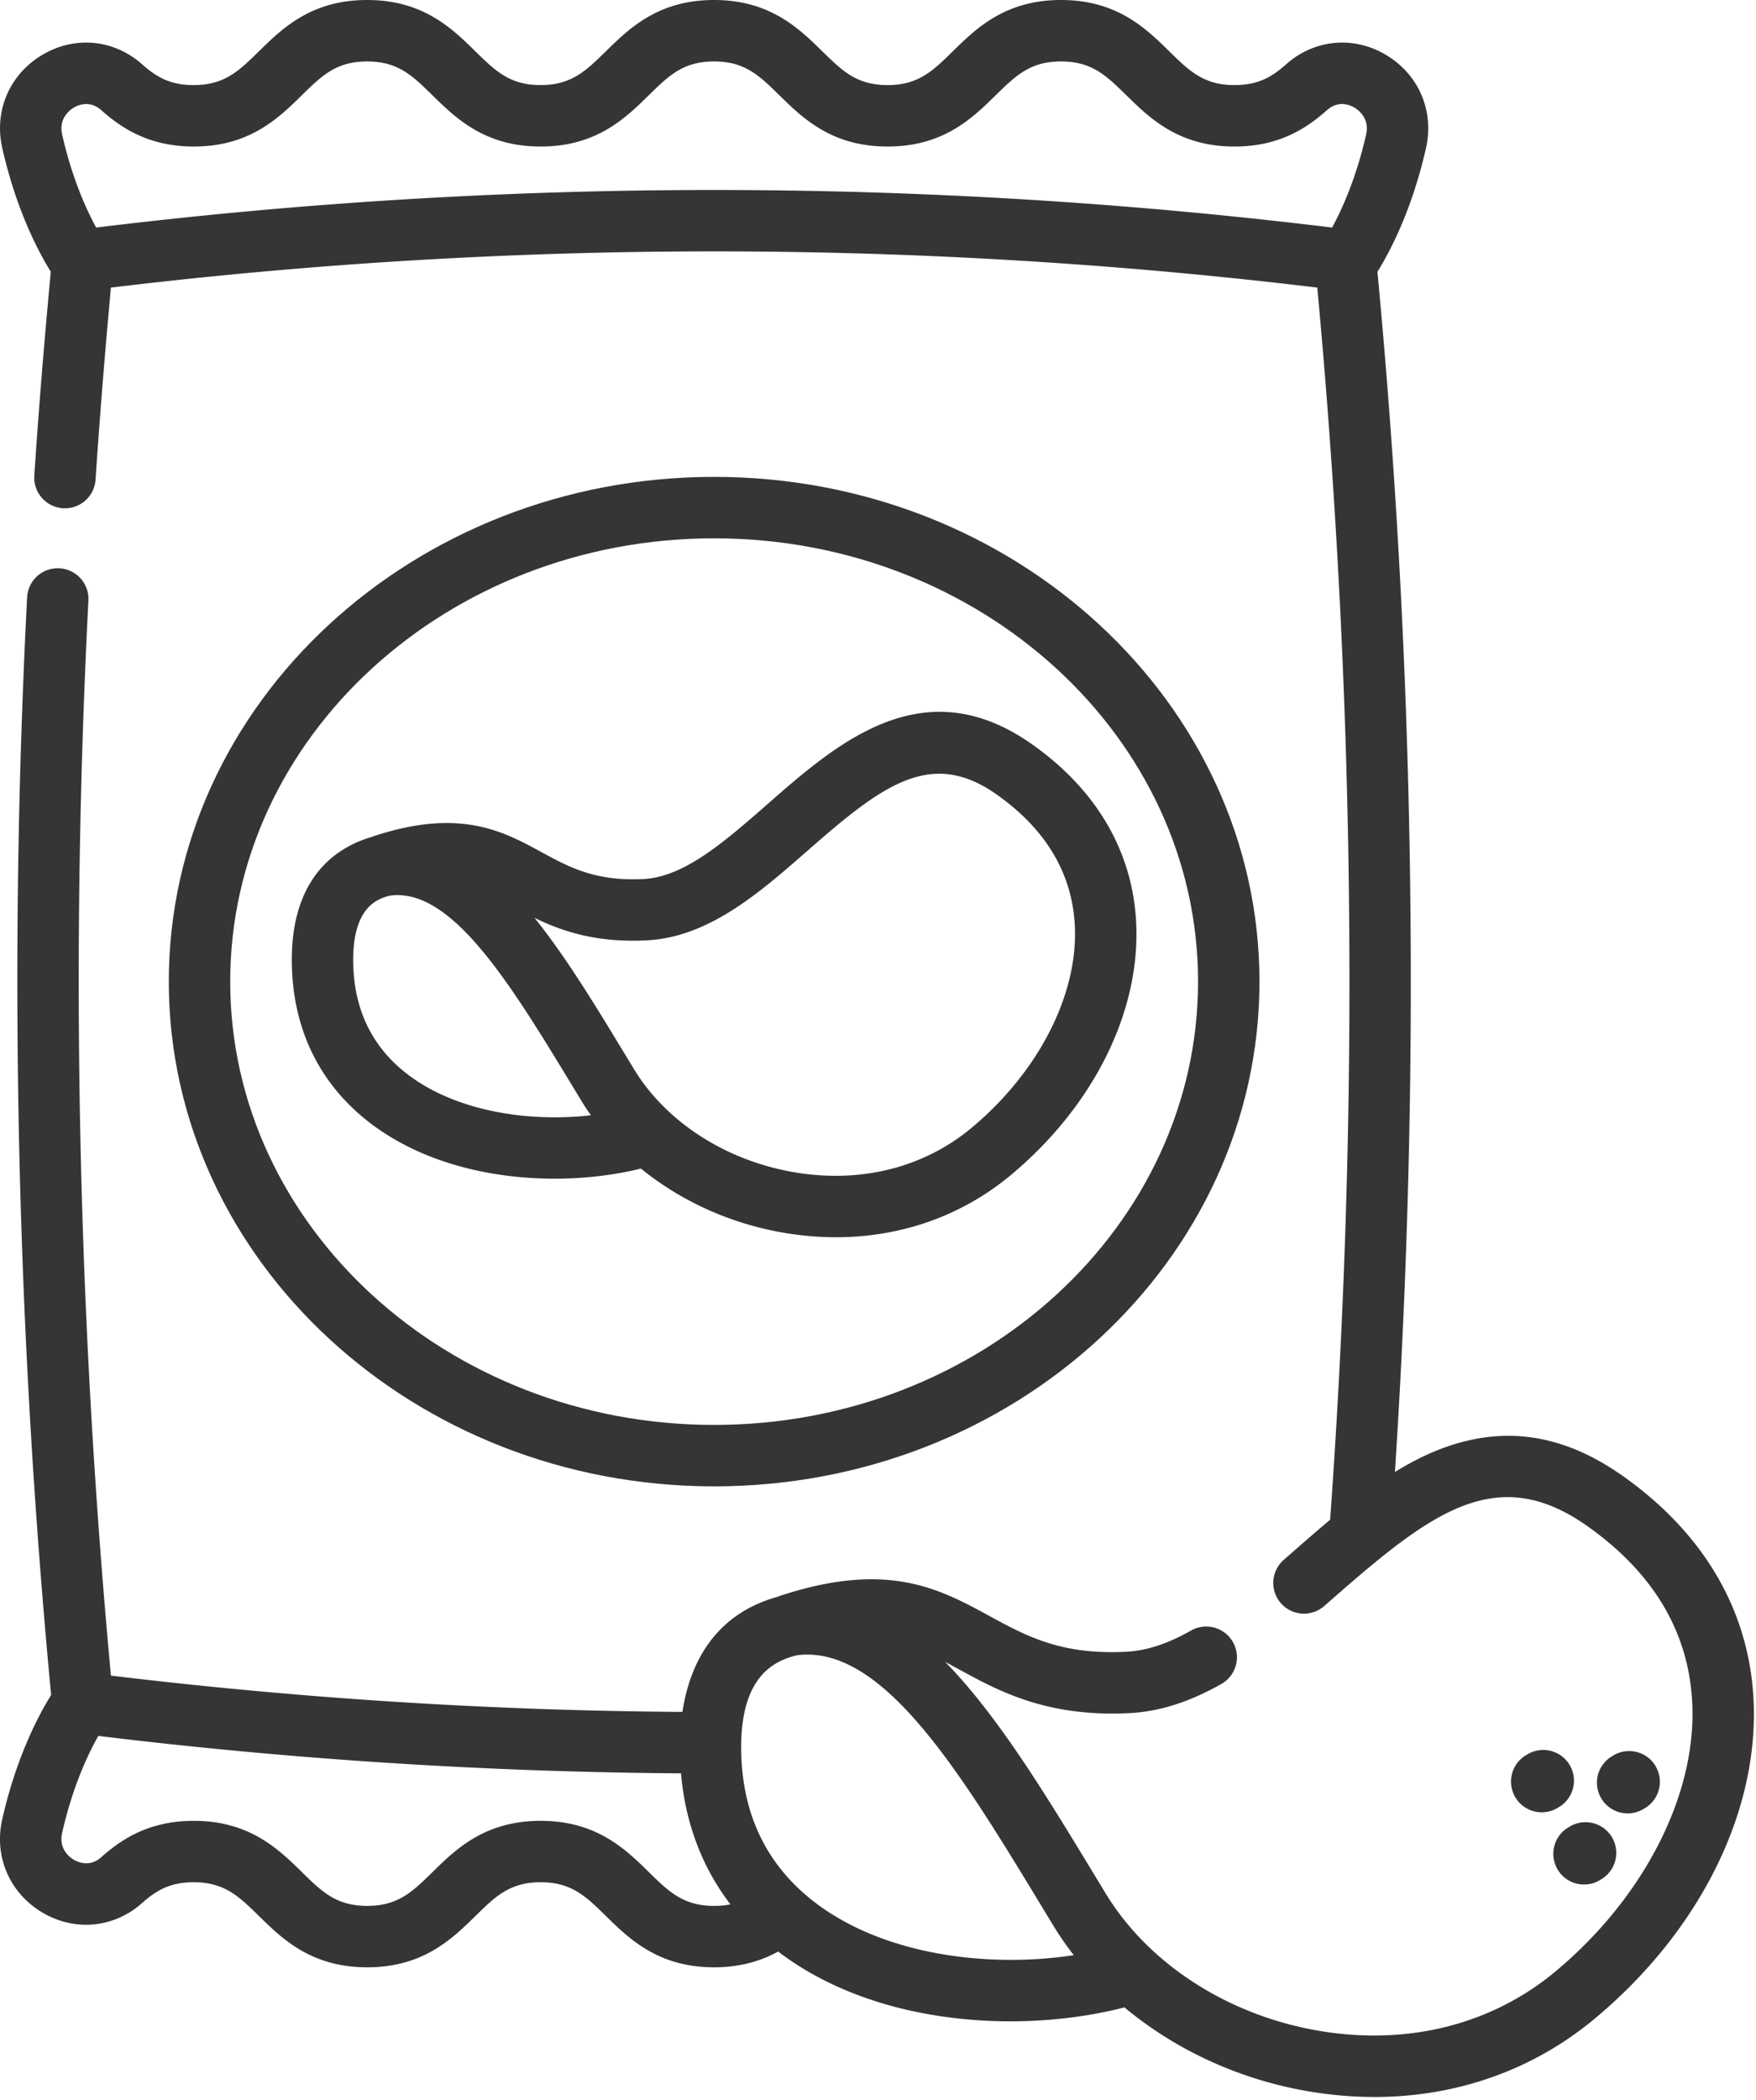 <svg viewBox="0 0 343 410" xmlns="http://www.w3.org/2000/svg" fill-rule="evenodd" clip-rule="evenodd" stroke-linejoin="round" stroke-miterlimit="2"><path d="M44.966 191.628c0-47.717 42.406-86.539 94.528-86.539 52.117 0 94.522 38.822 94.522 86.539 0 47.711-42.405 86.539-94.522 86.539-52.122 0-94.528-38.828-94.528-86.539m201.045 0c0-54.333-47.783-98.533-106.517-98.533-58.739 0-106.522 44.2-106.522 98.533 0 54.328 47.783 98.533 106.522 98.533 58.734 0 106.517-44.205 106.517-98.533" fill="#363535" fill-rule="nonzero"/><path d="M80.177 210.148c-7.322-5.339-11.089-12.883-11.189-22.422-.106-10.622 4.733-12.3 7.217-12.894 12.077-1.595 23.583 17.36 35.755 37.422l1.645 2.705a40.825 40.825 0 001.822 2.761c-11.767 1.35-25.667-.594-35.25-7.572m46.183-26.578c12.095-.622 21.984-9.266 31.528-17.633 14.445-12.633 23.956-19.922 36.822-10.817 9.717 6.873 14.85 15.606 15.25 25.95.523 13.334-7.227 28.334-20.233 39.145-9.306 7.733-21.539 10.805-34.456 8.65-13.377-2.239-25.116-9.767-31.422-20.133l-1.639-2.7c-5.9-9.728-11.672-19.24-17.805-26.856 5.31 2.594 12.033 4.906 21.955 4.394m26.928 57.117c3.383.561 6.722.84 10.011.84 12.695 0 24.545-4.156 34.095-12.09 16.044-13.35 25.227-31.605 24.555-48.833-.55-14.072-7.572-26.267-20.31-35.272-21.245-15.034-38.1-.273-51.65 11.583-8.379 7.339-16.3 14.272-24.245 14.683-9.456.484-14.562-2.3-19.973-5.244-7.477-4.078-15.966-8.7-32.889-3.078-.06.022-.122.056-.177.083-6.473 1.834-15.884 7.44-15.706 24.495.139 13.344 5.706 24.405 16.117 31.989 10.105 7.355 23.133 10.255 35.21 10.255 6.018 0 11.795-.728 16.868-1.972 7.81 6.356 17.577 10.806 28.094 12.561" fill="#363535" fill-rule="nonzero"/><path d="M159.967 371.967c-9.944-7.245-15.056-17.472-15.189-30.389-.15-13.883 5.967-17.233 10.8-18.428 16.761-2.278 31.945 22.717 48 49.184l2.139 3.522a61.664 61.664 0 004.022 5.822c-16.183 2.483-36.21.172-49.772-9.711m-33.217-6.495c-4.555-4.466-10.216-10.016-21.139-10.016-10.922 0-16.594 5.555-21.139 10.022-3.905 3.822-6.722 6.583-12.744 6.583-6.028 0-8.844-2.76-12.75-6.589-4.55-4.466-10.222-10.016-21.139-10.016-8.928 0-14.339 3.789-18.055 7.094-2.245 1.99-4.506 1.011-5.378.5-.711-.422-2.995-2.055-2.267-5.239 2.061-9.139 5.139-15.539 7.061-18.933 37.772 4.6 76.017 7.05 113.823 7.306.844 9.722 4.11 18.355 9.655 25.572-.944.194-1.989.305-3.183.305-6.028 0-8.84-2.76-12.745-6.589M18.778 44.422c-1.928-3.55-4.728-9.678-6.639-18.172-.722-3.189 1.556-4.817 2.278-5.239.861-.517 3.122-1.494 5.367.495 3.722 3.305 9.127 7.1 18.055 7.1 10.911 0 16.583-5.556 21.133-10.023 3.9-3.822 6.717-6.589 12.74-6.589 6.022 0 8.844 2.767 12.744 6.59 4.555 4.466 10.222 10.022 21.139 10.022 10.928 0 16.589-5.556 21.144-10.023 3.9-3.822 6.722-6.589 12.74-6.589 6.021 0 8.844 2.767 12.744 6.59 4.555 4.466 10.222 10.022 21.144 10.022 10.922 0 16.589-5.556 21.139-10.023 3.905-3.822 6.722-6.589 12.75-6.589 6.022 0 8.844 2.767 12.744 6.59 4.556 4.466 10.223 10.022 21.145 10.022 8.922 0 14.328-3.79 18.05-7.1 2.244-1.99 4.505-1.012 5.372-.495.717.422 3 2.05 2.278 5.239-1.917 8.494-4.717 14.628-6.639 18.172a997.202 997.202 0 00-241.428 0m323.767 287.99c-.683-17.623-9.511-32.917-25.511-44.245-11.867-8.395-23.717-10.056-36.222-5.072-2.862 1.139-5.634 2.594-8.34 4.26 5.067-77.794 3.923-156.527-3.416-234.3 2.278-3.65 6.711-11.86 9.489-24.16 1.639-7.267-1.45-14.417-7.878-18.212-6.328-3.739-13.955-3.005-19.433 1.861-2.834 2.506-5.5 4.067-10.095 4.067-6.022 0-8.839-2.767-12.75-6.594C223.84 5.556 218.18 0 207.25 0c-10.916 0-16.589 5.556-21.139 10.017-3.9 3.827-6.722 6.594-12.744 6.594-6.022 0-8.844-2.767-12.744-6.594C156.067 5.556 150.4 0 139.478 0c-10.917 0-16.583 5.556-21.133 10.017-3.906 3.827-6.728 6.594-12.75 6.594-6.017 0-8.84-2.767-12.74-6.589C88.306 5.556 82.635 0 71.712 0 60.79 0 55.128 5.556 50.578 10.017c-3.911 3.827-6.722 6.594-12.739 6.594-4.589 0-7.267-1.561-10.094-4.067-5.478-4.866-13.1-5.6-19.434-1.86C1.89 14.477-1.205 21.621.44 28.893c2.772 12.284 7.2 20.49 9.483 24.15-1.255 13.3-2.35 26.673-3.222 39.79a5.993 5.993 0 005.59 6.383 5.982 5.982 0 006.371-5.584c.834-12.366 1.84-24.95 3.006-37.489a985.133 985.133 0 01235.639 0c7.428 79.867 8.272 160.75 2.506 240.54-2.495 2.083-4.945 4.227-7.378 6.355l-1.672 1.467a5.991 5.991 0 00-.578 8.455 5.999 5.999 0 008.466.573l1.684-1.473c19.31-16.91 32.05-26.644 49.772-14.105 13.033 9.216 19.917 20.966 20.456 34.916.7 17.778-9.573 37.717-26.795 52.04-12.433 10.327-28.755 14.438-45.978 11.56-17.777-2.972-33.41-13.01-41.822-26.844l-2.139-3.522c-9.605-15.828-18.928-31.195-29.211-41.678.95.506 1.911 1.028 2.906 1.572 7.566 4.117 16.994 9.256 33.1 8.428 5.85-.3 11.716-2.161 17.939-5.689a5.99 5.99 0 002.266-8.172 5.998 5.998 0 00-8.178-2.261c-4.56 2.589-8.7 3.944-12.639 4.144-12.727.656-19.538-3.055-26.75-6.983-9.822-5.35-19.977-10.883-41.138-3.85a.92.92 0 00-.24.105c-12.816 3.556-17.25 13.717-18.588 22.473a987.647 987.647 0 01-111.628-7.09c-6.483-69.71-7.961-140.294-4.4-209.866a5.989 5.989 0 00-5.678-6.3 5.989 5.989 0 00-6.294 5.683C1.65 187.662 3.239 259.745 9.989 330.9c-2.261 3.606-6.75 11.856-9.555 24.267-1.64 7.267 1.444 14.411 7.872 18.205 6.328 3.74 13.96 3.006 19.439-1.86 2.827-2.512 5.5-4.067 10.094-4.067 6.022 0 8.839 2.766 12.75 6.594C55.14 378.5 60.8 384.05 71.728 384.05c10.917 0 16.583-5.55 21.133-10.01 3.906-3.829 6.728-6.595 12.75-6.595 6.017 0 8.84 2.766 12.74 6.589 4.555 4.46 10.227 10.016 21.138 10.016 5.422 0 9.484-1.405 12.517-3.083.3.228.589.467.9.689 12.739 9.283 29.183 12.939 44.45 12.939 7.989 0 15.644-1.006 22.283-2.722 9.973 8.322 22.567 14.155 36.178 16.427a76.881 76.881 0 0012.645 1.067c16.005 0 30.938-5.233 42.966-15.233 20.334-16.906 31.967-39.984 31.117-61.723" fill="#363535" fill-rule="nonzero"/><path d="M306.669 356.545l-.3.178a5.993 5.993 0 00-2.133 8.205 5.98 5.98 0 005.172 2.961 5.992 5.992 0 003.028-.816l.3-.184a6 6 0 002.144-8.205 6.006 6.006 0 00-8.211-2.14M317.932 354a5.969 5.969 0 003.028-.822l.305-.177a5.991 5.991 0 002.134-8.2c-1.667-2.856-5.35-3.817-8.206-2.145l-.294.178a5.99 5.99 0 00-2.145 8.2 5.99 5.99 0 005.178 2.967M298.406 342.447l-.3.173a6 6 0 003.039 11.172 5.969 5.969 0 003.028-.822l.305-.178a6.005 6.005 0 002.14-8.206 6 6 0 00-8.212-2.139" fill="#363535" fill-rule="nonzero"/></svg>